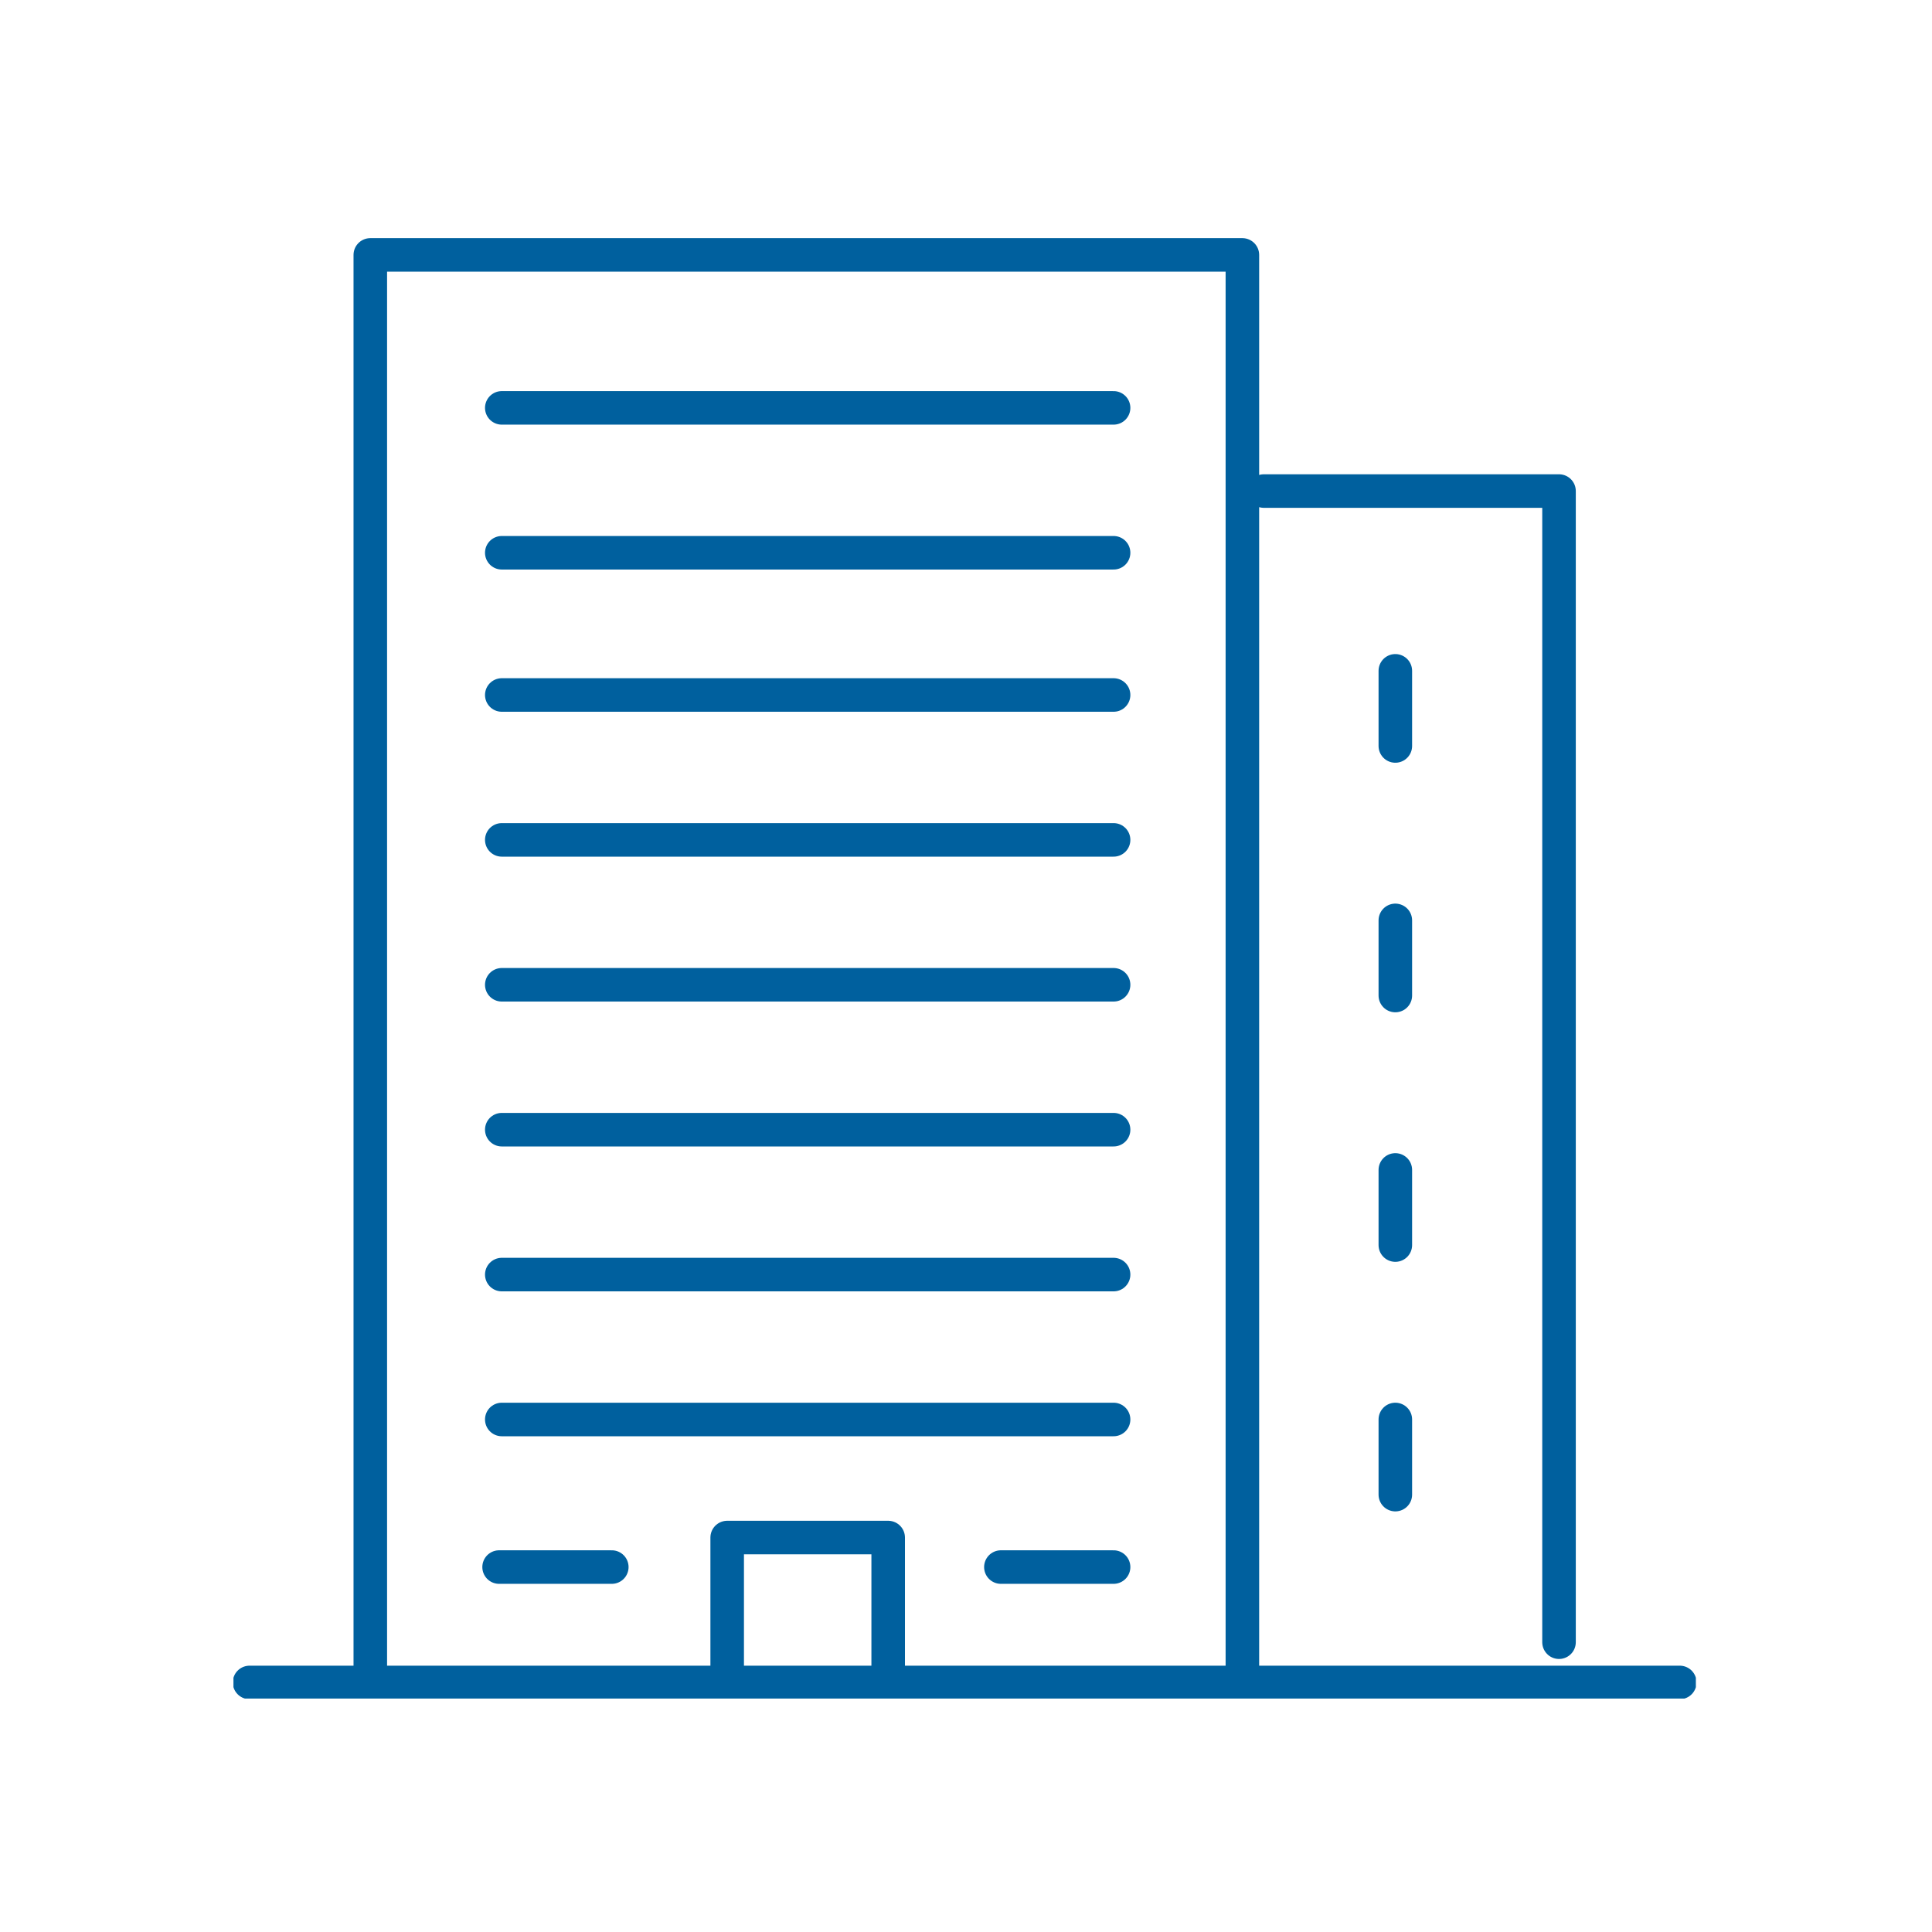 <?xml version="1.0" encoding="utf-8"?>
<!-- Generator: Adobe Illustrator 28.0.0, SVG Export Plug-In . SVG Version: 6.00 Build 0)  -->
<svg version="1.1" id="Layer_1" xmlns="http://www.w3.org/2000/svg" xmlns:xlink="http://www.w3.org/1999/xlink" x="0px" y="0px"
	 viewBox="0 0 72 72" style="enable-background:new 0 0 72 72;" xml:space="preserve">
<style type="text/css">
	
		.st0{clip-path:url(#SVGID_00000165193155244315635930000001710957941687713671_);fill:none;stroke:#00609E;stroke-width:1.25;stroke-linecap:round;stroke-linejoin:round;stroke-miterlimit:22.926;}
</style>
<g>
	<defs>
		<rect id="SVGID_1_" x="8.7" y="8.8" width="54.5" height="54.5"/>
	</defs>
	<clipPath id="SVGID_00000112625275407894950580000016968386903868998303_">
		<use xlink:href="#SVGID_1_"  style="overflow:visible;"/>
	</clipPath>
	
		<path style="clip-path:url(#SVGID_00000112625275407894950580000016968386903868998303_);fill:none;stroke:#00609E;stroke-width:1.25;stroke-linecap:round;stroke-linejoin:round;stroke-miterlimit:22.926;" d="
		M37.3,58.4h4.2 M18.6,58.4h4.2 M18.7,52.9h22.8 M18.7,47.5h22.8 M18.7,42.1h22.8 M18.7,36.7h22.8 M18.7,31.3h22.8 M18.7,25.9h22.8
		 M18.7,20.6h22.8 M52,55.7v-2.8 M52,46.4v-2.8 M52,37.1v-2.8 M52,27.8V25 M18.7,15.2h22.8 M27.1,62.1v-4.8h6v4.8 M47.1,18.3h11
		v42.9 M13.8,62.7V9.5h32.5v53.3 M9.3,62.7h53.3"/>
</g>
</svg>
